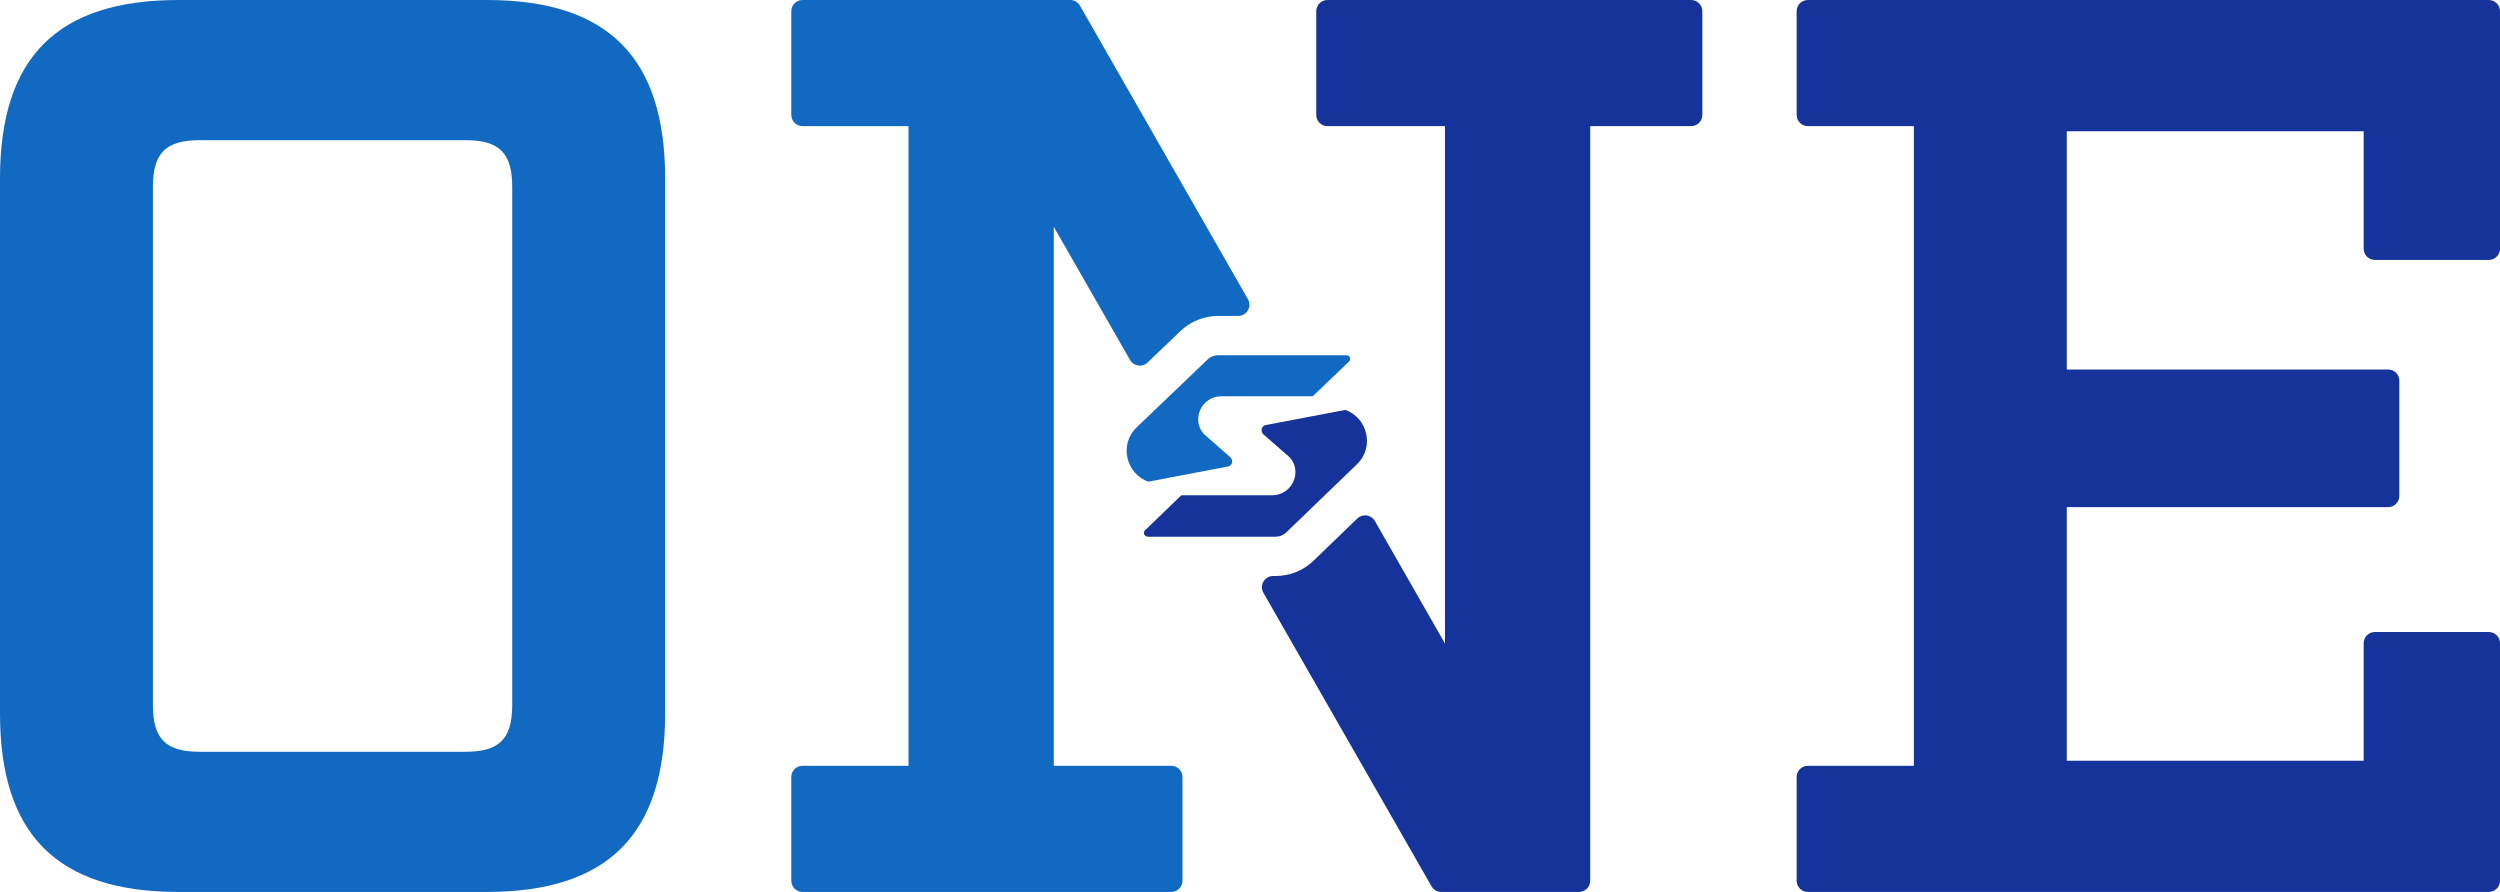 <?xml version="1.0" encoding="UTF-8"?>
<svg id="Layer_2" data-name="Layer 2" xmlns="http://www.w3.org/2000/svg" width="1944" height="693.575" viewBox="0 0 1944 693.575">
  <defs>
    <style>
      .cls-1 {
        fill: #1269c1;
      }

      .cls-2 {
        fill: #15339b;
      }
    </style>
  </defs>
  <g id="Layer_1-2" data-name="Layer 1-2">
    <g>
      <path class="cls-1" d="M138.715,693.575C44.588,693.575,0,648.988,0,554.861V138.715C0,44.588,44.588,0,138.715,0h239.779c94.127,0,138.715,44.588,138.715,138.715v416.146c0,94.127-44.588,138.715-138.715,138.715h-239.779ZM118.898,547.926c0,26.752,9.908,36.66,36.66,36.66h206.092c26.752,0,36.66-9.908,36.66-36.66V145.653c0-26.752-9.908-36.66-36.66-36.66h-206.092c-26.752,0-36.66,9.908-36.66,36.66v402.273h0Z"/>
      <g>
        <path class="cls-1" d="M958.155,358.724c0-1.13-.565-2.26-1.413-3.108l-20.059-17.657c-3.249-3.108-5.085-7.628-4.944-12.148.141-9.747,8.052-17.657,17.799-17.657h71.195l28.252-26.981c1.13-1.13,1.271-2.966.141-4.096-.565-.565-1.271-.848-2.119-.848h-99.871c-2.966,0-5.933,1.13-8.052,3.249l-55.233,52.832c-14.126,13.702-7.769,36.304,9.041,42.237l62.437-11.866c1.695-.565,2.966-2.119,2.825-3.955h0Z"/>
        <path class="cls-2" d="M981.039,334.569c0,1.13.424,2.26,1.271,3.108l20.059,17.516c3.249,3.108,5.085,7.628,4.944,12.148-.141,9.747-8.052,17.657-17.799,17.799h-70.913l-28.252,27.263c-1.13,1.13-1.13,2.966.141,4.096.565.565,1.271.848,1.978.848h99.448c2.966,0,6.074-1.13,8.193-3.249l55.092-53.114c14.126-13.702,7.769-36.304-9.041-42.237l-62.437,11.866c-1.554.424-2.825,2.119-2.684,3.955h0Z"/>
      </g>
      <path class="cls-2" d="M1935.27,202.127h-88.56c-4.821,0-8.73-3.908-8.73-8.73v-91.341h-230.86v185.283h249.875c4.821,0,8.73,3.908,8.73,8.73v89.549c0,4.821-3.908,8.73-8.73,8.73h-249.875v197.173h230.86v-91.343c0-4.821,3.908-8.73,8.73-8.73h88.56c4.821,0,8.73,3.908,8.73,8.73v184.668c0,4.821-3.908,8.73-8.73,8.73h-529.474c-4.821,0-8.73-3.908-8.73-8.73v-80.632c0-4.821,3.908-8.73,8.73-8.73h82.427V98.092h-82.427c-4.821,0-8.73-3.908-8.73-8.73V8.73c0-4.821,3.908-8.73,8.73-8.73h529.474c4.821,0,8.73,3.908,8.73,8.73v184.668c0,4.821-3.908,8.73-8.73,8.73h-0Z"/>
      <path class="cls-2" d="M1315.016,0h-282.76c-4.821,0-8.73,3.908-8.73,8.73v80.632c0,4.821,3.908,8.73,8.73,8.73h91.343v402.273l-54.504-95.24c-2.825-4.937-9.541-5.896-13.636-1.949l-34.016,32.795c-7.734,7.587-18.472,11.93-29.527,11.93h-1.905c-6.707,0-10.909,7.249-7.575,13.069l130.721,228.215c1.556,2.716,4.446,4.391,7.575,4.391h107.09c4.821,0,8.73-3.908,8.73-8.73V98.092h78.464c4.821,0,8.73-3.908,8.73-8.73V8.73c0-4.821-3.908-8.73-8.73-8.73Z"/>
      <path class="cls-1" d="M910.759,595.484h-91.343V176.367l59.323,103.566c2.819,4.922,9.51,5.89,13.609,1.97l25.457-24.35c7.727-7.554,18.39-11.878,29.331-11.878h15.656c6.705,0,10.907-7.246,7.577-13.066L839.766,4.394c-1.555-2.717-4.446-4.394-7.577-4.394h-208.152c-4.821,0-8.73,3.908-8.73,8.73v80.632c0,4.821,3.908,8.73,8.73,8.73h82.427v497.392h-82.427c-4.821,0-8.73,3.908-8.73,8.73v80.632c0,4.821,3.908,8.73,8.73,8.73h286.722c4.821,0,8.73-3.908,8.73-8.73v-80.632c0-4.821-3.908-8.73-8.73-8.73h-0Z"/>
    </g>
  </g>
</svg>